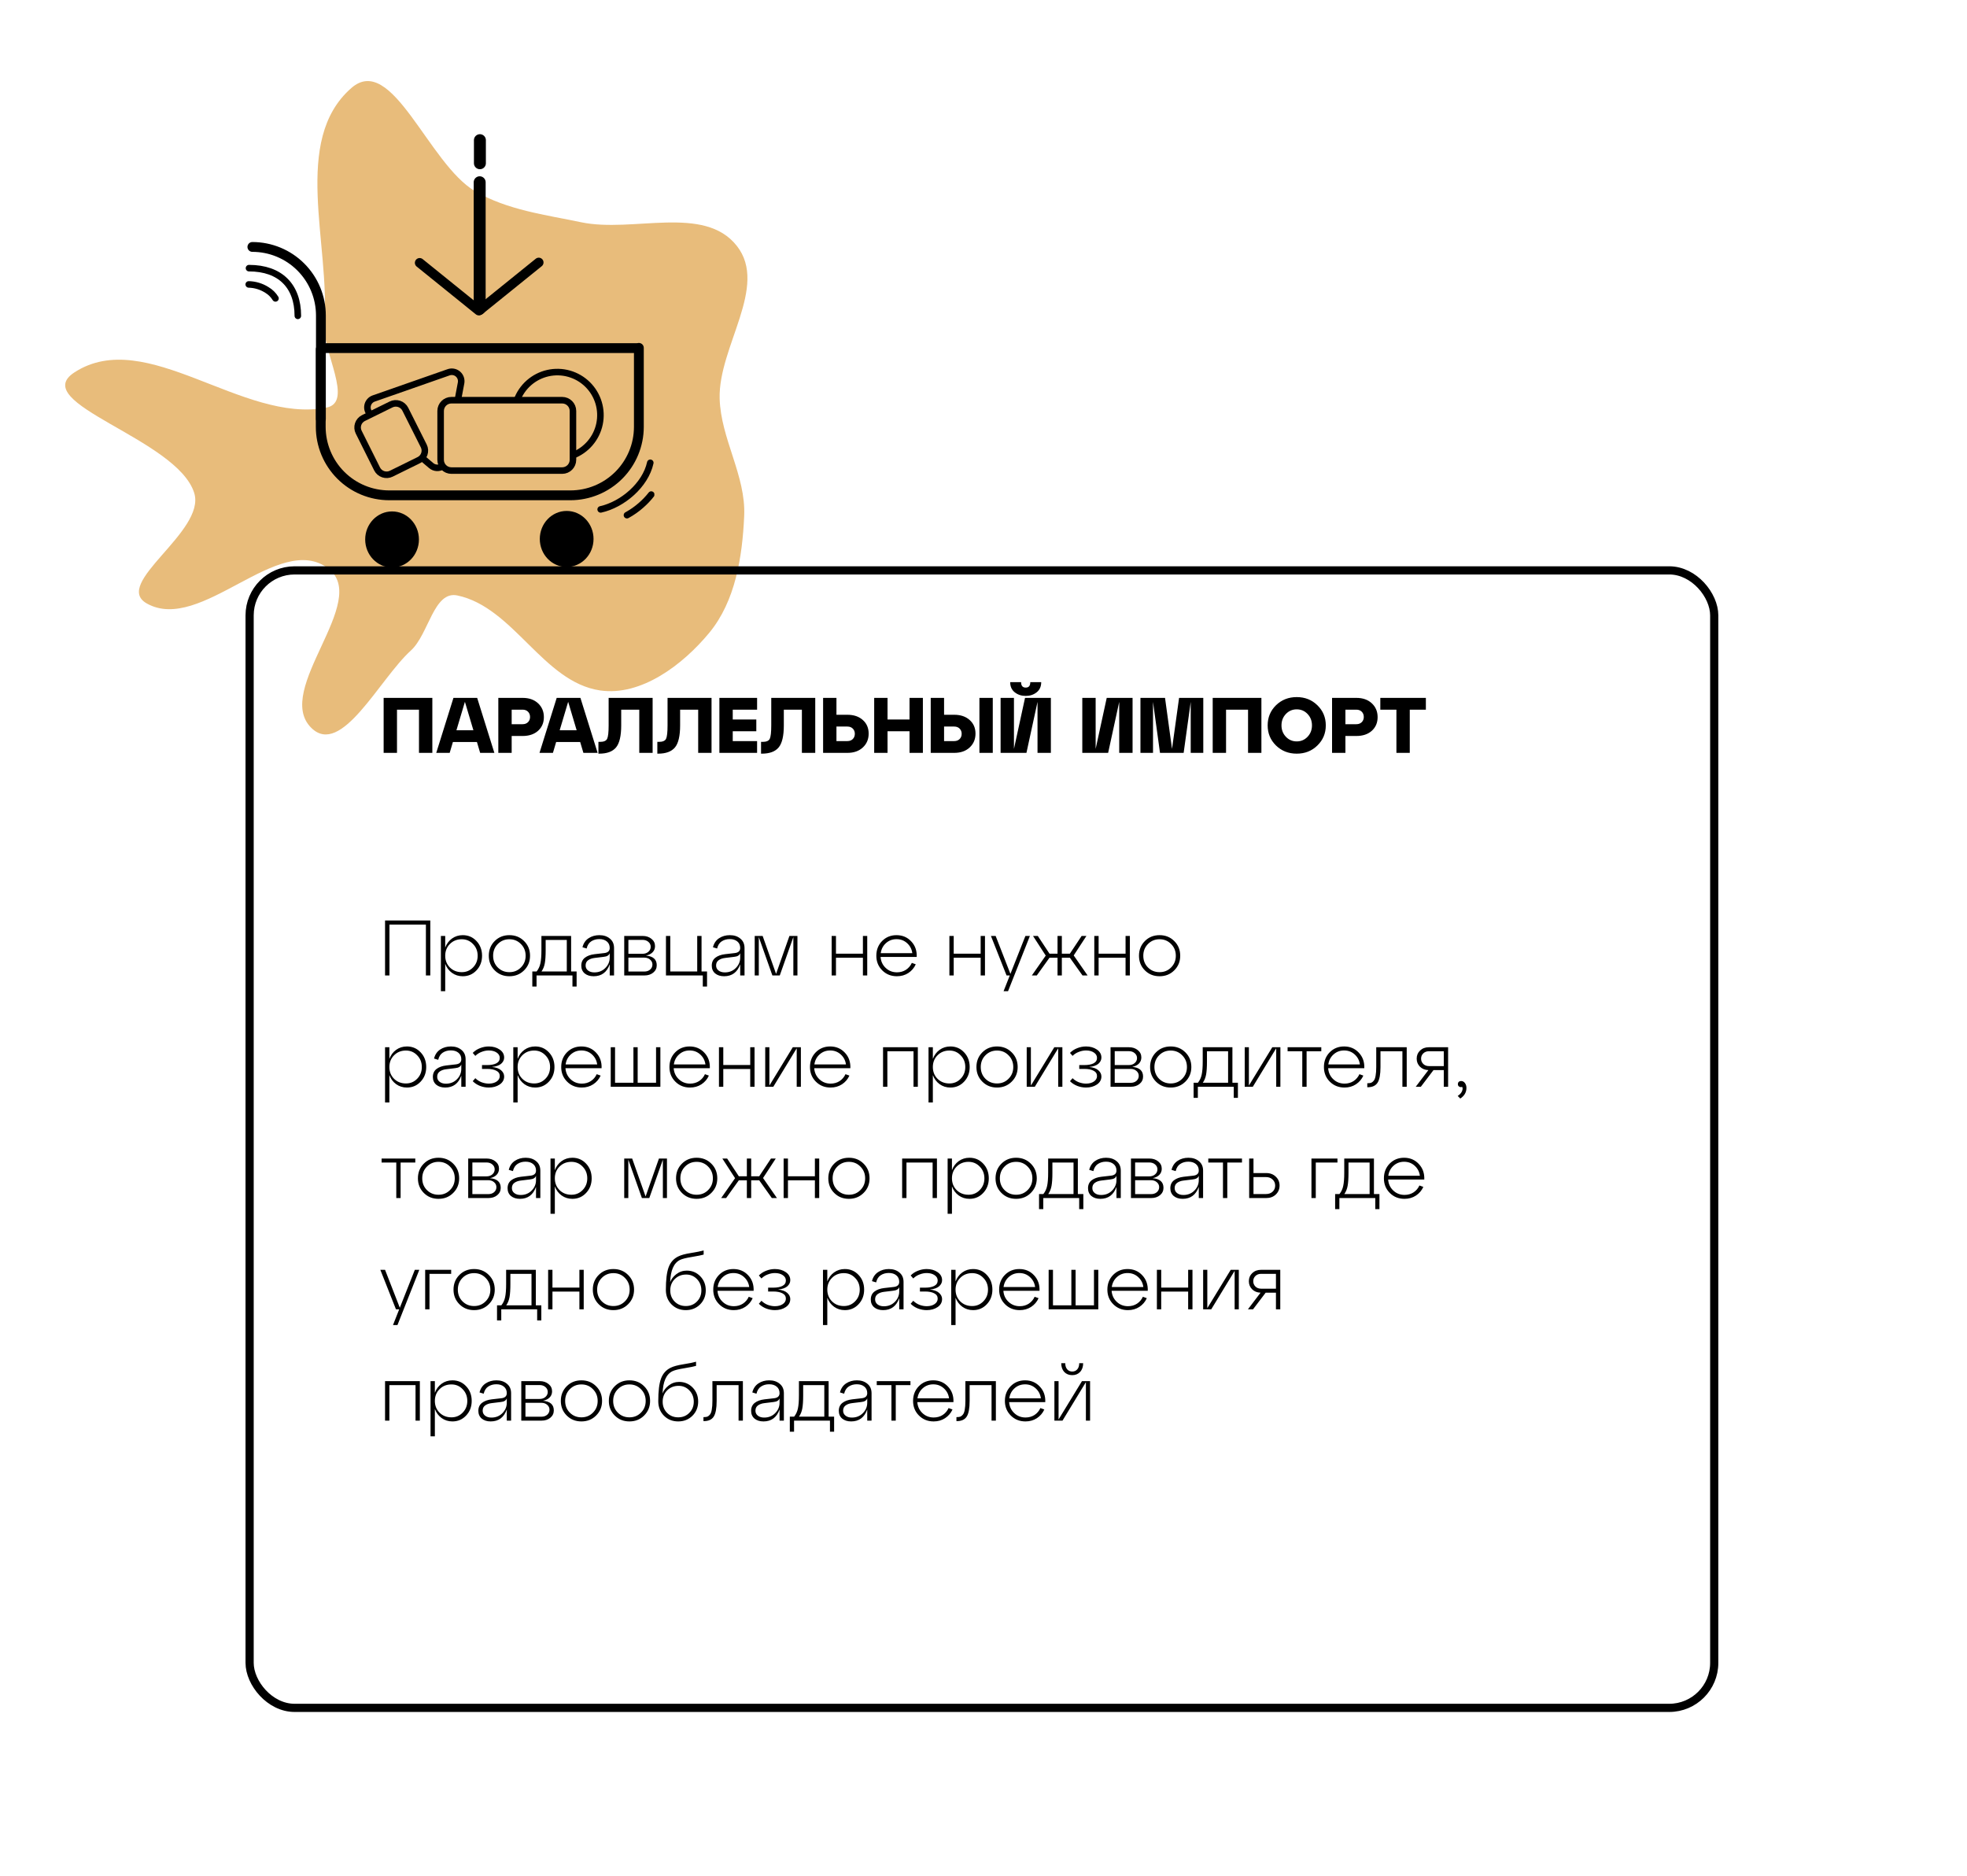 <?xml version="1.0" encoding="UTF-8"?> <svg xmlns="http://www.w3.org/2000/svg" width="601" height="573" viewBox="0 0 601 573" fill="none"> <path fill-rule="evenodd" clip-rule="evenodd" d="M219.883 121.735C220.217 134.048 227.929 145.292 227.381 157.598C226.824 170.126 224.685 183.67 216.695 193.335C208.612 203.113 195.855 212.781 183.306 210.918C165.901 208.334 156.96 185.539 139.742 181.911C132.494 180.384 131.018 193.772 125.527 198.744C115.93 207.434 104.278 231.465 95.093 222.341C83.415 210.74 113.399 183.58 100.269 173.653C85.135 162.211 61.392 193.672 44.861 184.361C34.101 178.3 63.025 162.388 59.341 150.6C54.135 133.94 8.126 123.195 22.791 113.729C44.738 99.562 74.096 129.523 99.736 124.525C108.209 122.874 98.421 107.463 99.09 98.857C100.98 74.581 89.023 42.951 107.334 26.902C119.795 15.982 130.893 50.091 145.203 58.443C154.999 64.16 166.483 65.585 177.587 67.903C193.416 71.207 215.15 62.413 225.141 75.129C234.883 87.528 219.455 105.972 219.883 121.735Z" fill="#E8BC7B"></path> <rect x="76.268" y="174.251" width="447.5" height="347.5" rx="13.75" stroke="black" stroke-width="2.5"></rect> <path d="M121.298 230.001H117.218V213.201H132.098V230.001H128.018V216.801H121.298V230.001ZM151.051 230.001H146.707L145.723 226.689H138.379L137.395 230.001H133.291L138.547 213.201H145.795L151.051 230.001ZM142.051 214.401L139.459 223.089H144.643L142.051 214.401ZM156.337 230.001H152.257V213.201H159.673C161.641 213.201 163.217 213.753 164.401 214.857C165.585 215.961 166.177 217.369 166.177 219.081C166.177 220.793 165.585 222.185 164.401 223.257C163.217 224.313 161.641 224.841 159.673 224.841H156.337V230.001ZM156.337 216.801V221.241H159.673C160.361 221.241 160.913 221.033 161.329 220.617C161.745 220.201 161.953 219.673 161.953 219.033C161.953 218.377 161.745 217.841 161.329 217.425C160.913 217.009 160.361 216.801 159.673 216.801H156.337ZM182.598 230.001H178.254L177.27 226.689H169.926L168.942 230.001H164.838L170.094 213.201H177.342L182.598 230.001ZM173.598 214.401L171.006 223.089H176.19L173.598 214.401ZM183.084 230.241H182.844V226.641H183.324C184.476 226.641 185.204 226.329 185.508 225.705C185.812 225.065 185.964 223.697 185.964 221.601V213.201H199.404V230.001H195.324V216.801H189.804V221.601C189.804 224.833 189.276 227.081 188.22 228.345C187.164 229.609 185.452 230.241 183.084 230.241ZM201.084 230.241H200.844V226.641H201.324C202.476 226.641 203.204 226.329 203.508 225.705C203.812 225.065 203.964 223.697 203.964 221.601V213.201H217.404V230.001H213.324V216.801H207.804V221.601C207.804 224.833 207.276 227.081 206.22 228.345C205.164 229.609 203.452 230.241 201.084 230.241ZM231.324 230.001H219.804V213.201H231.324V216.801H223.884V219.801H231.084V223.401H223.884V226.401H231.324V230.001ZM232.771 230.241H232.531V226.641H233.011C234.163 226.641 234.891 226.329 235.195 225.705C235.499 225.065 235.651 223.697 235.651 221.601V213.201H249.091V230.001H245.011V216.801H239.491V221.601C239.491 224.833 238.963 227.081 237.907 228.345C236.851 229.609 235.139 230.241 232.771 230.241ZM258.907 230.001H251.491V213.201H255.571V218.361H258.907C260.875 218.361 262.451 218.897 263.635 219.969C264.819 221.025 265.411 222.409 265.411 224.121C265.411 225.833 264.819 227.241 263.635 228.345C262.451 229.449 260.875 230.001 258.907 230.001ZM255.571 221.961V226.401H258.907C259.595 226.401 260.147 226.193 260.563 225.777C260.979 225.361 261.187 224.825 261.187 224.169C261.187 223.529 260.979 223.001 260.563 222.585C260.147 222.169 259.595 221.961 258.907 221.961H255.571ZM271.18 230.001H267.1V213.201H271.18V219.801H277.9V213.201H281.98V230.001H277.9V223.401H271.18V230.001ZM291.55 230.001H284.374V213.201H288.454V218.361H291.55C293.518 218.361 295.094 218.897 296.278 219.969C297.462 221.025 298.054 222.409 298.054 224.121C298.054 225.833 297.462 227.241 296.278 228.345C295.094 229.449 293.518 230.001 291.55 230.001ZM303.334 230.001H299.254V213.201H303.334V230.001ZM288.454 221.961V226.401H291.55C292.238 226.401 292.79 226.193 293.206 225.777C293.622 225.361 293.83 224.825 293.83 224.169C293.83 223.529 293.622 223.001 293.206 222.585C292.79 222.169 292.238 221.961 291.55 221.961H288.454ZM313.405 212.601C312.093 212.601 310.973 212.233 310.045 211.497C309.117 210.761 308.653 209.729 308.653 208.401H311.989C311.989 209.505 312.461 210.057 313.405 210.057C314.333 210.057 314.797 209.505 314.797 208.401H318.133C318.133 209.729 317.669 210.761 316.741 211.497C315.813 212.233 314.701 212.601 313.405 212.601ZM321.085 213.201V230.001H317.005V214.425L313.621 230.001H305.725V213.201H309.805V228.777L313.189 213.201H321.085ZM346.046 213.201V230.001H341.966V214.425L338.582 230.001H330.686V213.201H334.766V228.777L338.15 213.201H346.046ZM367.652 213.201V230.001H363.812V214.425L361.652 230.001H354.428L352.292 214.425V230.001H348.452V213.201H355.964L358.1 228.777L360.26 213.201H367.652ZM374.61 230.001H370.53V213.201H385.41V230.001H381.33V216.801H374.61V230.001ZM389.868 227.745C388.172 226.081 387.324 224.033 387.324 221.601C387.324 219.169 388.172 217.121 389.868 215.457C391.58 213.793 393.692 212.961 396.204 212.961C398.716 212.961 400.82 213.793 402.516 215.457C404.228 217.121 405.084 219.169 405.084 221.601C405.084 224.033 404.228 226.081 402.516 227.745C400.82 229.409 398.716 230.241 396.204 230.241C393.692 230.241 391.58 229.409 389.868 227.745ZM392.892 218.121C391.996 219.065 391.548 220.225 391.548 221.601C391.548 222.977 391.996 224.137 392.892 225.081C393.788 226.025 394.892 226.497 396.204 226.497C397.516 226.497 398.62 226.025 399.516 225.081C400.412 224.137 400.86 222.977 400.86 221.601C400.86 220.225 400.412 219.065 399.516 218.121C398.62 217.177 397.516 216.705 396.204 216.705C394.892 216.705 393.788 217.177 392.892 218.121ZM411.079 230.001H406.999V213.201H414.415C416.383 213.201 417.959 213.753 419.143 214.857C420.327 215.961 420.919 217.369 420.919 219.081C420.919 220.793 420.327 222.185 419.143 223.257C417.959 224.313 416.383 224.841 414.415 224.841H411.079V230.001ZM411.079 216.801V221.241H414.415C415.103 221.241 415.655 221.033 416.071 220.617C416.487 220.201 416.695 219.673 416.695 219.033C416.695 218.377 416.487 217.841 416.071 217.425C415.655 217.009 415.103 216.801 414.415 216.801H411.079ZM430.742 230.001H426.662V216.801H421.742V213.201H435.662V216.801H430.742V230.001ZM118.994 298.001H117.65V281.201H131.474V298.001H130.13V282.449H118.994V298.001ZM141.384 285.689C143.064 285.689 144.464 286.289 145.584 287.489C146.72 288.689 147.288 290.185 147.288 291.977C147.288 293.753 146.72 295.241 145.584 296.441C144.464 297.641 143.064 298.241 141.384 298.241C140.152 298.241 139.056 297.897 138.096 297.209C137.152 296.521 136.464 295.601 136.032 294.449V302.801H134.712V285.929H136.032V289.481C136.464 288.329 137.152 287.409 138.096 286.721C139.056 286.033 140.152 285.689 141.384 285.689ZM141.096 296.993C142.456 296.993 143.6 296.513 144.528 295.553C145.472 294.593 145.944 293.401 145.944 291.977C145.944 290.553 145.472 289.361 144.528 288.401C143.6 287.425 142.456 286.937 141.096 286.937C139.64 286.937 138.432 287.417 137.472 288.377C136.512 289.337 136.032 290.537 136.032 291.977C136.032 293.417 136.512 294.617 137.472 295.577C138.432 296.521 139.64 296.993 141.096 296.993ZM149.349 291.977C149.349 290.185 149.949 288.689 151.149 287.489C152.349 286.289 153.845 285.689 155.637 285.689C157.429 285.689 158.925 286.289 160.125 287.489C161.341 288.689 161.949 290.185 161.949 291.977C161.949 293.753 161.341 295.241 160.125 296.441C158.925 297.641 157.429 298.241 155.637 298.241C153.845 298.241 152.349 297.641 151.149 296.441C149.949 295.241 149.349 293.753 149.349 291.977ZM152.085 288.401C151.141 289.361 150.669 290.553 150.669 291.977C150.669 293.401 151.141 294.593 152.085 295.553C153.045 296.513 154.229 296.993 155.637 296.993C157.045 296.993 158.221 296.513 159.165 295.553C160.125 294.593 160.605 293.401 160.605 291.977C160.605 290.553 160.125 289.361 159.165 288.401C158.221 287.425 157.045 286.937 155.637 286.937C154.229 286.937 153.045 287.425 152.085 288.401ZM174.499 285.929V296.777H176.179V301.385H174.907V298.001H163.939V301.385H162.643V296.777H163.963C164.539 296.057 164.923 295.225 165.115 294.281C165.323 293.337 165.427 292.001 165.427 290.273V285.929H174.499ZM165.451 296.777H173.179V287.153H166.723V290.273C166.723 291.985 166.635 293.321 166.459 294.281C166.283 295.241 165.947 296.073 165.451 296.777ZM183.129 285.689C184.441 285.689 185.513 286.041 186.345 286.745C187.193 287.433 187.617 288.393 187.617 289.625V298.001H186.297V294.593C185.433 297.025 183.793 298.241 181.377 298.241C180.257 298.241 179.345 297.953 178.641 297.377C177.953 296.785 177.609 295.993 177.609 295.001C177.609 293.961 177.977 293.153 178.713 292.577C179.465 292.001 180.457 291.641 181.689 291.497L184.641 291.161C185.745 291.033 186.297 290.513 186.297 289.601C186.297 288.753 186.001 288.089 185.409 287.609C184.833 287.129 184.065 286.889 183.105 286.889C182.161 286.889 181.337 287.121 180.633 287.585C179.945 288.033 179.481 288.761 179.241 289.769L177.969 289.385C178.273 288.169 178.897 287.249 179.841 286.625C180.785 286.001 181.881 285.689 183.129 285.689ZM181.593 297.065C182.953 297.065 184.073 296.617 184.953 295.721C185.849 294.825 186.297 293.761 186.297 292.529V291.185C186.089 291.841 185.473 292.217 184.449 292.313L181.689 292.649C180.857 292.745 180.185 292.985 179.673 293.369C179.177 293.737 178.929 294.265 178.929 294.953C178.929 295.593 179.177 296.105 179.673 296.489C180.169 296.873 180.809 297.065 181.593 297.065ZM197.352 291.929C199.56 292.121 200.664 293.105 200.664 294.881C200.664 295.793 200.304 296.545 199.584 297.137C198.88 297.713 197.984 298.001 196.896 298.001H190.728V285.929H196.344C197.432 285.929 198.336 286.225 199.056 286.817C199.776 287.393 200.136 288.137 200.136 289.049C200.136 289.785 199.888 290.409 199.392 290.921C198.912 291.417 198.232 291.753 197.352 291.929ZM196.32 287.129H192V291.377H196.32C197.04 291.377 197.632 291.177 198.096 290.777C198.576 290.361 198.816 289.849 198.816 289.241C198.816 288.633 198.576 288.129 198.096 287.729C197.632 287.329 197.04 287.129 196.32 287.129ZM192 296.801H196.872C197.592 296.801 198.184 296.601 198.648 296.201C199.112 295.785 199.344 295.273 199.344 294.665C199.344 294.073 199.112 293.577 198.648 293.177C198.184 292.761 197.592 292.553 196.872 292.553H192V296.801ZM214.734 298.001H203.478V285.929H204.798V296.777H213.03V285.929H214.35V296.777H216.03V301.385H214.734V298.001ZM222.996 285.689C224.308 285.689 225.38 286.041 226.212 286.745C227.06 287.433 227.484 288.393 227.484 289.625V298.001H226.164V294.593C225.3 297.025 223.66 298.241 221.244 298.241C220.124 298.241 219.212 297.953 218.508 297.377C217.82 296.785 217.476 295.993 217.476 295.001C217.476 293.961 217.844 293.153 218.58 292.577C219.332 292.001 220.324 291.641 221.556 291.497L224.508 291.161C225.612 291.033 226.164 290.513 226.164 289.601C226.164 288.753 225.868 288.089 225.276 287.609C224.7 287.129 223.932 286.889 222.972 286.889C222.028 286.889 221.204 287.121 220.5 287.585C219.812 288.033 219.348 288.761 219.108 289.769L217.836 289.385C218.14 288.169 218.764 287.249 219.708 286.625C220.652 286.001 221.748 285.689 222.996 285.689ZM221.46 297.065C222.82 297.065 223.94 296.617 224.82 295.721C225.716 294.825 226.164 293.761 226.164 292.529V291.185C225.956 291.841 225.34 292.217 224.316 292.313L221.556 292.649C220.724 292.745 220.052 292.985 219.54 293.369C219.044 293.737 218.796 294.265 218.796 294.953C218.796 295.593 219.044 296.105 219.54 296.489C220.036 296.873 220.676 297.065 221.46 297.065ZM243.651 285.929V298.001H242.403V286.265L238.251 298.001H235.995L231.843 286.265V298.001H230.595V285.929H233.019L237.123 297.521L241.203 285.929H243.651ZM255.423 298.001H254.103V285.929H255.423V291.353H263.655V285.929H264.975V298.001H263.655V292.577H255.423V298.001ZM273.924 285.689C275.732 285.689 277.228 286.321 278.412 287.585C279.612 288.849 280.172 290.433 280.092 292.337H269.052C269.148 293.681 269.668 294.801 270.612 295.697C271.556 296.593 272.708 297.041 274.068 297.041C275.092 297.041 276.004 296.785 276.804 296.273C277.604 295.745 278.204 295.041 278.604 294.161L279.804 294.593C279.308 295.697 278.548 296.585 277.524 297.257C276.516 297.913 275.356 298.241 274.044 298.241C272.252 298.241 270.756 297.641 269.556 296.441C268.356 295.241 267.756 293.753 267.756 291.977C267.756 290.185 268.34 288.689 269.508 287.489C270.692 286.289 272.164 285.689 273.924 285.689ZM273.924 286.913C272.676 286.913 271.604 287.313 270.708 288.113C269.812 288.913 269.276 289.937 269.1 291.185H278.748C278.588 289.969 278.06 288.953 277.164 288.137C276.268 287.321 275.188 286.913 273.924 286.913ZM291.399 298.001H290.079V285.929H291.399V291.353H299.631V285.929H300.951V298.001H299.631V292.577H291.399V298.001ZM308.724 297.521L313.308 285.929H314.676L308.004 302.801H306.636L308.532 298.001H307.548L302.772 285.929H304.212L308.724 297.521ZM331.95 285.929L328.062 291.881L332.31 298.001H330.75L326.886 292.577H324.438V298.001H323.118V292.577H320.67L316.782 298.001H315.27L319.518 291.929L315.63 285.929H317.094L320.67 291.353H323.118V285.929H324.438V291.353H326.886L330.486 285.929H331.95ZM335.673 298.001H334.353V285.929H335.673V291.353H343.905V285.929H345.225V298.001H343.905V292.577H335.673V298.001ZM348.006 291.977C348.006 290.185 348.606 288.689 349.806 287.489C351.006 286.289 352.502 285.689 354.294 285.689C356.086 285.689 357.582 286.289 358.782 287.489C359.998 288.689 360.606 290.185 360.606 291.977C360.606 293.753 359.998 295.241 358.782 296.441C357.582 297.641 356.086 298.241 354.294 298.241C352.502 298.241 351.006 297.641 349.806 296.441C348.606 295.241 348.006 293.753 348.006 291.977ZM350.742 288.401C349.798 289.361 349.326 290.553 349.326 291.977C349.326 293.401 349.798 294.593 350.742 295.553C351.702 296.513 352.886 296.993 354.294 296.993C355.702 296.993 356.878 296.513 357.822 295.553C358.782 294.593 359.262 293.401 359.262 291.977C359.262 290.553 358.782 289.361 357.822 288.401C356.878 287.425 355.702 286.937 354.294 286.937C352.886 286.937 351.702 287.425 350.742 288.401ZM124.322 319.689C126.002 319.689 127.402 320.289 128.522 321.489C129.658 322.689 130.226 324.185 130.226 325.977C130.226 327.753 129.658 329.241 128.522 330.441C127.402 331.641 126.002 332.241 124.322 332.241C123.09 332.241 121.994 331.897 121.034 331.209C120.09 330.521 119.402 329.601 118.97 328.449V336.801H117.65V319.929H118.97V323.481C119.402 322.329 120.09 321.409 121.034 320.721C121.994 320.033 123.09 319.689 124.322 319.689ZM124.034 330.993C125.394 330.993 126.538 330.513 127.466 329.553C128.41 328.593 128.882 327.401 128.882 325.977C128.882 324.553 128.41 323.361 127.466 322.401C126.538 321.425 125.394 320.937 124.034 320.937C122.578 320.937 121.37 321.417 120.41 322.377C119.45 323.337 118.97 324.537 118.97 325.977C118.97 327.417 119.45 328.617 120.41 329.577C121.37 330.521 122.578 330.993 124.034 330.993ZM137.778 319.689C139.09 319.689 140.162 320.041 140.994 320.745C141.842 321.433 142.266 322.393 142.266 323.625V332.001H140.946V328.593C140.082 331.025 138.442 332.241 136.026 332.241C134.906 332.241 133.994 331.953 133.29 331.377C132.602 330.785 132.258 329.993 132.258 329.001C132.258 327.961 132.626 327.153 133.362 326.577C134.114 326.001 135.106 325.641 136.338 325.497L139.29 325.161C140.394 325.033 140.946 324.513 140.946 323.601C140.946 322.753 140.65 322.089 140.058 321.609C139.482 321.129 138.714 320.889 137.754 320.889C136.81 320.889 135.986 321.121 135.282 321.585C134.594 322.033 134.13 322.761 133.89 323.769L132.618 323.385C132.922 322.169 133.546 321.249 134.49 320.625C135.434 320.001 136.53 319.689 137.778 319.689ZM136.242 331.065C137.602 331.065 138.722 330.617 139.602 329.721C140.498 328.825 140.946 327.761 140.946 326.529V325.185C140.738 325.841 140.122 326.217 139.098 326.313L136.338 326.649C135.506 326.745 134.834 326.985 134.322 327.369C133.826 327.737 133.578 328.265 133.578 328.953C133.578 329.593 133.826 330.105 134.322 330.489C134.818 330.873 135.458 331.065 136.242 331.065ZM150.296 325.953C151.576 326.081 152.52 326.425 153.128 326.985C153.736 327.529 154.04 328.153 154.04 328.857C154.04 329.881 153.576 330.705 152.648 331.329C151.736 331.937 150.632 332.241 149.336 332.241C148.424 332.241 147.528 332.073 146.648 331.737C145.768 331.385 145.032 330.905 144.44 330.297L145.232 329.385C145.776 329.929 146.416 330.345 147.152 330.633C147.904 330.905 148.632 331.041 149.336 331.041C150.328 331.041 151.136 330.825 151.76 330.393C152.384 329.961 152.696 329.409 152.696 328.737C152.696 328.001 152.344 327.457 151.64 327.105C150.952 326.737 150.016 326.553 148.832 326.553H147.272V325.377H148.832C150.016 325.377 150.952 325.201 151.64 324.849C152.344 324.481 152.696 323.929 152.696 323.193C152.696 322.521 152.384 321.977 151.76 321.561C151.136 321.129 150.328 320.913 149.336 320.913C148.616 320.913 147.888 321.057 147.152 321.345C146.416 321.617 145.776 322.025 145.232 322.569L144.44 321.657C145.048 321.033 145.784 320.553 146.648 320.217C147.528 319.865 148.424 319.689 149.336 319.689C150.632 319.689 151.736 320.001 152.648 320.625C153.576 321.249 154.04 322.073 154.04 323.097C154.04 323.801 153.736 324.425 153.128 324.969C152.52 325.497 151.576 325.825 150.296 325.953ZM163.509 319.689C165.189 319.689 166.589 320.289 167.709 321.489C168.845 322.689 169.413 324.185 169.413 325.977C169.413 327.753 168.845 329.241 167.709 330.441C166.589 331.641 165.189 332.241 163.509 332.241C162.277 332.241 161.181 331.897 160.221 331.209C159.277 330.521 158.589 329.601 158.157 328.449V336.801H156.837V319.929H158.157V323.481C158.589 322.329 159.277 321.409 160.221 320.721C161.181 320.033 162.277 319.689 163.509 319.689ZM163.221 330.993C164.581 330.993 165.725 330.513 166.653 329.553C167.597 328.593 168.069 327.401 168.069 325.977C168.069 324.553 167.597 323.361 166.653 322.401C165.725 321.425 164.581 320.937 163.221 320.937C161.765 320.937 160.557 321.417 159.597 322.377C158.637 323.337 158.157 324.537 158.157 325.977C158.157 327.417 158.637 328.617 159.597 329.577C160.557 330.521 161.765 330.993 163.221 330.993ZM177.642 319.689C179.45 319.689 180.946 320.321 182.13 321.585C183.33 322.849 183.89 324.433 183.81 326.337H172.77C172.866 327.681 173.386 328.801 174.33 329.697C175.274 330.593 176.426 331.041 177.786 331.041C178.81 331.041 179.722 330.785 180.522 330.273C181.322 329.745 181.922 329.041 182.322 328.161L183.522 328.593C183.026 329.697 182.266 330.585 181.242 331.257C180.234 331.913 179.074 332.241 177.762 332.241C175.97 332.241 174.474 331.641 173.274 330.441C172.074 329.241 171.474 327.753 171.474 325.977C171.474 324.185 172.058 322.689 173.226 321.489C174.41 320.289 175.882 319.689 177.642 319.689ZM177.642 320.913C176.394 320.913 175.322 321.313 174.426 322.113C173.53 322.913 172.994 323.937 172.818 325.185H182.466C182.306 323.969 181.778 322.953 180.882 322.137C179.986 321.321 178.906 320.913 177.642 320.913ZM201.771 332.001H186.603V319.929H187.923V330.777H193.539V319.929H194.835V330.777H200.451V319.929H201.771V332.001ZM210.713 319.689C212.521 319.689 214.017 320.321 215.201 321.585C216.401 322.849 216.961 324.433 216.881 326.337H205.841C205.937 327.681 206.457 328.801 207.401 329.697C208.345 330.593 209.497 331.041 210.857 331.041C211.881 331.041 212.793 330.785 213.593 330.273C214.393 329.745 214.993 329.041 215.393 328.161L216.593 328.593C216.097 329.697 215.337 330.585 214.313 331.257C213.305 331.913 212.145 332.241 210.833 332.241C209.041 332.241 207.545 331.641 206.345 330.441C205.145 329.241 204.545 327.753 204.545 325.977C204.545 324.185 205.129 322.689 206.297 321.489C207.481 320.289 208.953 319.689 210.713 319.689ZM210.713 320.913C209.465 320.913 208.393 321.313 207.497 322.113C206.601 322.913 206.065 323.937 205.889 325.185H215.537C215.377 323.969 214.849 322.953 213.953 322.137C213.057 321.321 211.977 320.913 210.713 320.913ZM220.993 332.001H219.673V319.929H220.993V325.353H229.225V319.929H230.545V332.001H229.225V326.577H220.993V332.001ZM235.078 331.641L242.23 319.929H244.702V332.001H243.43V320.241L236.278 332.001H233.806V319.929H235.078V331.641ZM253.65 319.689C255.458 319.689 256.954 320.321 258.138 321.585C259.338 322.849 259.898 324.433 259.818 326.337H248.778C248.874 327.681 249.394 328.801 250.338 329.697C251.282 330.593 252.434 331.041 253.794 331.041C254.818 331.041 255.73 330.785 256.53 330.273C257.33 329.745 257.93 329.041 258.33 328.161L259.53 328.593C259.034 329.697 258.274 330.585 257.25 331.257C256.242 331.913 255.082 332.241 253.77 332.241C251.978 332.241 250.482 331.641 249.282 330.441C248.082 329.241 247.482 327.753 247.482 325.977C247.482 324.185 248.066 322.689 249.234 321.489C250.418 320.289 251.89 319.689 253.65 319.689ZM253.65 320.913C252.402 320.913 251.33 321.313 250.434 322.113C249.538 322.913 249.002 323.937 248.826 325.185H258.474C258.314 323.969 257.786 322.953 256.89 322.137C255.994 321.321 254.914 320.913 253.65 320.913ZM271.126 332.001H269.806V319.929H280.438V332.001H279.118V321.153H271.126V332.001ZM290.376 319.689C292.056 319.689 293.456 320.289 294.576 321.489C295.712 322.689 296.28 324.185 296.28 325.977C296.28 327.753 295.712 329.241 294.576 330.441C293.456 331.641 292.056 332.241 290.376 332.241C289.144 332.241 288.048 331.897 287.088 331.209C286.144 330.521 285.456 329.601 285.024 328.449V336.801H283.704V319.929H285.024V323.481C285.456 322.329 286.144 321.409 287.088 320.721C288.048 320.033 289.144 319.689 290.376 319.689ZM290.088 330.993C291.448 330.993 292.592 330.513 293.52 329.553C294.464 328.593 294.936 327.401 294.936 325.977C294.936 324.553 294.464 323.361 293.52 322.401C292.592 321.425 291.448 320.937 290.088 320.937C288.632 320.937 287.424 321.417 286.464 322.377C285.504 323.337 285.024 324.537 285.024 325.977C285.024 327.417 285.504 328.617 286.464 329.577C287.424 330.521 288.632 330.993 290.088 330.993ZM298.341 325.977C298.341 324.185 298.941 322.689 300.141 321.489C301.341 320.289 302.837 319.689 304.629 319.689C306.421 319.689 307.917 320.289 309.117 321.489C310.333 322.689 310.941 324.185 310.941 325.977C310.941 327.753 310.333 329.241 309.117 330.441C307.917 331.641 306.421 332.241 304.629 332.241C302.837 332.241 301.341 331.641 300.141 330.441C298.941 329.241 298.341 327.753 298.341 325.977ZM301.077 322.401C300.133 323.361 299.661 324.553 299.661 325.977C299.661 327.401 300.133 328.593 301.077 329.553C302.037 330.513 303.221 330.993 304.629 330.993C306.037 330.993 307.213 330.513 308.157 329.553C309.117 328.593 309.597 327.401 309.597 325.977C309.597 324.553 309.117 323.361 308.157 322.401C307.213 321.425 306.037 320.937 304.629 320.937C303.221 320.937 302.037 321.425 301.077 322.401ZM314.976 331.641L322.128 319.929H324.6V332.001H323.328V320.241L316.176 332.001H313.704V319.929H314.976V331.641ZM332.781 325.953C334.061 326.081 335.005 326.425 335.613 326.985C336.221 327.529 336.525 328.153 336.525 328.857C336.525 329.881 336.061 330.705 335.133 331.329C334.221 331.937 333.117 332.241 331.821 332.241C330.909 332.241 330.013 332.073 329.133 331.737C328.253 331.385 327.517 330.905 326.925 330.297L327.717 329.385C328.261 329.929 328.901 330.345 329.637 330.633C330.389 330.905 331.117 331.041 331.821 331.041C332.813 331.041 333.621 330.825 334.245 330.393C334.869 329.961 335.181 329.409 335.181 328.737C335.181 328.001 334.829 327.457 334.125 327.105C333.437 326.737 332.501 326.553 331.317 326.553H329.757V325.377H331.317C332.501 325.377 333.437 325.201 334.125 324.849C334.829 324.481 335.181 323.929 335.181 323.193C335.181 322.521 334.869 321.977 334.245 321.561C333.621 321.129 332.813 320.913 331.821 320.913C331.101 320.913 330.373 321.057 329.637 321.345C328.901 321.617 328.261 322.025 327.717 322.569L326.925 321.657C327.533 321.033 328.269 320.553 329.133 320.217C330.013 319.865 330.909 319.689 331.821 319.689C333.117 319.689 334.221 320.001 335.133 320.625C336.061 321.249 336.525 322.073 336.525 323.097C336.525 323.801 336.221 324.425 335.613 324.969C335.005 325.497 334.061 325.825 332.781 325.953ZM345.945 325.929C348.153 326.121 349.257 327.105 349.257 328.881C349.257 329.793 348.897 330.545 348.177 331.137C347.473 331.713 346.577 332.001 345.489 332.001H339.321V319.929H344.937C346.025 319.929 346.929 320.225 347.649 320.817C348.369 321.393 348.729 322.137 348.729 323.049C348.729 323.785 348.481 324.409 347.985 324.921C347.505 325.417 346.825 325.753 345.945 325.929ZM344.913 321.129H340.593V325.377H344.913C345.633 325.377 346.225 325.177 346.689 324.777C347.169 324.361 347.409 323.849 347.409 323.241C347.409 322.633 347.169 322.129 346.689 321.729C346.225 321.329 345.633 321.129 344.913 321.129ZM340.593 330.801H345.465C346.185 330.801 346.777 330.601 347.241 330.201C347.705 329.785 347.937 329.273 347.937 328.665C347.937 328.073 347.705 327.577 347.241 327.177C346.777 326.761 346.185 326.553 345.465 326.553H340.593V330.801ZM351.404 325.977C351.404 324.185 352.004 322.689 353.204 321.489C354.404 320.289 355.9 319.689 357.692 319.689C359.484 319.689 360.98 320.289 362.18 321.489C363.396 322.689 364.004 324.185 364.004 325.977C364.004 327.753 363.396 329.241 362.18 330.441C360.98 331.641 359.484 332.241 357.692 332.241C355.9 332.241 354.404 331.641 353.204 330.441C352.004 329.241 351.404 327.753 351.404 325.977ZM354.14 322.401C353.196 323.361 352.724 324.553 352.724 325.977C352.724 327.401 353.196 328.593 354.14 329.553C355.1 330.513 356.284 330.993 357.692 330.993C359.1 330.993 360.276 330.513 361.22 329.553C362.18 328.593 362.66 327.401 362.66 325.977C362.66 324.553 362.18 323.361 361.22 322.401C360.276 321.425 359.1 320.937 357.692 320.937C356.284 320.937 355.1 321.425 354.14 322.401ZM376.553 319.929V330.777H378.233V335.385H376.961V332.001H365.993V335.385H364.697V330.777H366.017C366.593 330.057 366.977 329.225 367.169 328.281C367.377 327.337 367.481 326.001 367.481 324.273V319.929H376.553ZM367.505 330.777H375.233V321.153H368.777V324.273C368.777 325.985 368.689 327.321 368.513 328.281C368.337 329.241 368.001 330.073 367.505 330.777ZM381.586 331.641L388.738 319.929H391.21V332.001H389.938V320.241L382.786 332.001H380.314V319.929H381.586V331.641ZM399.222 332.001H397.902V321.153H393.414V319.929H403.71V321.153H399.222V332.001ZM410.681 319.689C412.489 319.689 413.985 320.321 415.169 321.585C416.369 322.849 416.929 324.433 416.849 326.337H405.809C405.905 327.681 406.425 328.801 407.369 329.697C408.313 330.593 409.465 331.041 410.825 331.041C411.849 331.041 412.761 330.785 413.561 330.273C414.361 329.745 414.961 329.041 415.361 328.161L416.561 328.593C416.065 329.697 415.305 330.585 414.281 331.257C413.273 331.913 412.113 332.241 410.801 332.241C409.009 332.241 407.513 331.641 406.313 330.441C405.113 329.241 404.513 327.753 404.513 325.977C404.513 324.185 405.097 322.689 406.265 321.489C407.449 320.289 408.921 319.689 410.681 319.689ZM410.681 320.913C409.433 320.913 408.361 321.313 407.465 322.113C406.569 322.913 406.033 323.937 405.857 325.185H415.505C415.345 323.969 414.817 322.953 413.921 322.137C413.025 321.321 411.945 320.913 410.681 320.913ZM417.907 332.145H417.763V330.921H417.931C418.347 330.921 418.691 330.873 418.963 330.777C419.235 330.665 419.499 330.449 419.755 330.129C420.011 329.809 420.195 329.305 420.307 328.617C420.435 327.929 420.499 327.049 420.499 325.977V319.929H429.811V332.001H428.491V321.153H421.795V325.977C421.795 328.233 421.499 329.825 420.907 330.753C420.315 331.681 419.315 332.145 417.907 332.145ZM436.576 319.929H442.456V332.001H441.136V326.913H437.992L434.128 332.001H432.568L436.432 326.913C435.392 326.881 434.536 326.537 433.864 325.881C433.192 325.209 432.856 324.385 432.856 323.409C432.856 322.417 433.2 321.593 433.888 320.937C434.592 320.265 435.488 319.929 436.576 319.929ZM436.6 325.689H441.136V321.153H436.6C435.896 321.153 435.32 321.369 434.872 321.801C434.424 322.233 434.2 322.769 434.2 323.409C434.2 324.049 434.424 324.593 434.872 325.041C435.32 325.473 435.896 325.689 436.6 325.689ZM446.424 330.249C446.904 330.249 447.296 330.457 447.6 330.873C447.904 331.273 448.056 331.769 448.056 332.361C448.056 333.689 447.432 334.769 446.184 335.601L445.392 334.809C446.048 334.377 446.488 333.889 446.712 333.345C446.936 332.801 446.944 332.361 446.736 332.025C446.448 332.153 446.16 332.137 445.872 331.977C445.584 331.817 445.44 331.553 445.44 331.185C445.44 330.913 445.528 330.689 445.704 330.513C445.896 330.337 446.136 330.249 446.424 330.249ZM122.402 366.001H121.082V355.153H116.594V353.929H126.89V355.153H122.402V366.001ZM127.693 359.977C127.693 358.185 128.293 356.689 129.493 355.489C130.693 354.289 132.189 353.689 133.981 353.689C135.773 353.689 137.269 354.289 138.469 355.489C139.685 356.689 140.293 358.185 140.293 359.977C140.293 361.753 139.685 363.241 138.469 364.441C137.269 365.641 135.773 366.241 133.981 366.241C132.189 366.241 130.693 365.641 129.493 364.441C128.293 363.241 127.693 361.753 127.693 359.977ZM130.429 356.401C129.485 357.361 129.013 358.553 129.013 359.977C129.013 361.401 129.485 362.593 130.429 363.553C131.389 364.513 132.573 364.993 133.981 364.993C135.389 364.993 136.565 364.513 137.509 363.553C138.469 362.593 138.949 361.401 138.949 359.977C138.949 358.553 138.469 357.361 137.509 356.401C136.565 355.425 135.389 354.937 133.981 354.937C132.573 354.937 131.389 355.425 130.429 356.401ZM149.68 359.929C151.888 360.121 152.992 361.105 152.992 362.881C152.992 363.793 152.632 364.545 151.912 365.137C151.208 365.713 150.312 366.001 149.224 366.001H143.056V353.929H148.672C149.76 353.929 150.664 354.225 151.384 354.817C152.104 355.393 152.464 356.137 152.464 357.049C152.464 357.785 152.216 358.409 151.72 358.921C151.24 359.417 150.56 359.753 149.68 359.929ZM148.648 355.129H144.328V359.377H148.648C149.368 359.377 149.96 359.177 150.424 358.777C150.904 358.361 151.144 357.849 151.144 357.241C151.144 356.633 150.904 356.129 150.424 355.729C149.96 355.329 149.368 355.129 148.648 355.129ZM144.328 364.801H149.2C149.92 364.801 150.512 364.601 150.976 364.201C151.44 363.785 151.672 363.273 151.672 362.665C151.672 362.073 151.44 361.577 150.976 361.177C150.512 360.761 149.92 360.553 149.2 360.553H144.328V364.801ZM160.606 353.689C161.918 353.689 162.99 354.041 163.822 354.745C164.67 355.433 165.094 356.393 165.094 357.625V366.001H163.774V362.593C162.91 365.025 161.27 366.241 158.854 366.241C157.734 366.241 156.822 365.953 156.118 365.377C155.43 364.785 155.086 363.993 155.086 363.001C155.086 361.961 155.454 361.153 156.19 360.577C156.942 360.001 157.934 359.641 159.166 359.497L162.118 359.161C163.222 359.033 163.774 358.513 163.774 357.601C163.774 356.753 163.478 356.089 162.886 355.609C162.31 355.129 161.542 354.889 160.582 354.889C159.638 354.889 158.814 355.121 158.11 355.585C157.422 356.033 156.958 356.761 156.718 357.769L155.446 357.385C155.75 356.169 156.374 355.249 157.318 354.625C158.262 354.001 159.358 353.689 160.606 353.689ZM159.07 365.065C160.43 365.065 161.55 364.617 162.43 363.721C163.326 362.825 163.774 361.761 163.774 360.529V359.185C163.566 359.841 162.95 360.217 161.926 360.313L159.166 360.649C158.334 360.745 157.662 360.985 157.15 361.369C156.654 361.737 156.406 362.265 156.406 362.953C156.406 363.593 156.654 364.105 157.15 364.489C157.646 364.873 158.286 365.065 159.07 365.065ZM174.876 353.689C176.556 353.689 177.956 354.289 179.076 355.489C180.212 356.689 180.78 358.185 180.78 359.977C180.78 361.753 180.212 363.241 179.076 364.441C177.956 365.641 176.556 366.241 174.876 366.241C173.644 366.241 172.548 365.897 171.588 365.209C170.644 364.521 169.956 363.601 169.524 362.449V370.801H168.204V353.929H169.524V357.481C169.956 356.329 170.644 355.409 171.588 354.721C172.548 354.033 173.644 353.689 174.876 353.689ZM174.588 364.993C175.948 364.993 177.092 364.513 178.02 363.553C178.964 362.593 179.436 361.401 179.436 359.977C179.436 358.553 178.964 357.361 178.02 356.401C177.092 355.425 175.948 354.937 174.588 354.937C173.132 354.937 171.924 355.417 170.964 356.377C170.004 357.337 169.524 358.537 169.524 359.977C169.524 361.417 170.004 362.617 170.964 363.577C171.924 364.521 173.132 364.993 174.588 364.993ZM203.784 353.929V366.001H202.536V354.265L198.384 366.001H196.128L191.976 354.265V366.001H190.728V353.929H193.152L197.256 365.521L201.336 353.929H203.784ZM206.56 359.977C206.56 358.185 207.16 356.689 208.36 355.489C209.56 354.289 211.056 353.689 212.848 353.689C214.64 353.689 216.136 354.289 217.336 355.489C218.552 356.689 219.16 358.185 219.16 359.977C219.16 361.753 218.552 363.241 217.336 364.441C216.136 365.641 214.64 366.241 212.848 366.241C211.056 366.241 209.56 365.641 208.36 364.441C207.16 363.241 206.56 361.753 206.56 359.977ZM209.296 356.401C208.352 357.361 207.88 358.553 207.88 359.977C207.88 361.401 208.352 362.593 209.296 363.553C210.256 364.513 211.44 364.993 212.848 364.993C214.256 364.993 215.432 364.513 216.376 363.553C217.336 362.593 217.816 361.401 217.816 359.977C217.816 358.553 217.336 357.361 216.376 356.401C215.432 355.425 214.256 354.937 212.848 354.937C211.44 354.937 210.256 355.425 209.296 356.401ZM237.028 353.929L233.14 359.881L237.388 366.001H235.828L231.964 360.577H229.516V366.001H228.196V360.577H225.748L221.86 366.001H220.348L224.596 359.929L220.708 353.929H222.172L225.748 359.353H228.196V353.929H229.516V359.353H231.964L235.564 353.929H237.028ZM240.751 366.001H239.431V353.929H240.751V359.353H248.983V353.929H250.303V366.001H248.983V360.577H240.751V366.001ZM253.084 359.977C253.084 358.185 253.684 356.689 254.884 355.489C256.084 354.289 257.58 353.689 259.372 353.689C261.164 353.689 262.66 354.289 263.86 355.489C265.076 356.689 265.684 358.185 265.684 359.977C265.684 361.753 265.076 363.241 263.86 364.441C262.66 365.641 261.164 366.241 259.372 366.241C257.58 366.241 256.084 365.641 254.884 364.441C253.684 363.241 253.084 361.753 253.084 359.977ZM255.82 356.401C254.876 357.361 254.404 358.553 254.404 359.977C254.404 361.401 254.876 362.593 255.82 363.553C256.78 364.513 257.964 364.993 259.372 364.993C260.78 364.993 261.956 364.513 262.9 363.553C263.86 362.593 264.34 361.401 264.34 359.977C264.34 358.553 263.86 357.361 262.9 356.401C261.956 355.425 260.78 354.937 259.372 354.937C257.964 354.937 256.78 355.425 255.82 356.401ZM276.962 366.001H275.642V353.929H286.274V366.001H284.954V355.153H276.962V366.001ZM296.212 353.689C297.892 353.689 299.292 354.289 300.412 355.489C301.548 356.689 302.116 358.185 302.116 359.977C302.116 361.753 301.548 363.241 300.412 364.441C299.292 365.641 297.892 366.241 296.212 366.241C294.98 366.241 293.884 365.897 292.924 365.209C291.98 364.521 291.292 363.601 290.86 362.449V370.801H289.54V353.929H290.86V357.481C291.292 356.329 291.98 355.409 292.924 354.721C293.884 354.033 294.98 353.689 296.212 353.689ZM295.924 364.993C297.284 364.993 298.428 364.513 299.356 363.553C300.3 362.593 300.772 361.401 300.772 359.977C300.772 358.553 300.3 357.361 299.356 356.401C298.428 355.425 297.284 354.937 295.924 354.937C294.468 354.937 293.26 355.417 292.3 356.377C291.34 357.337 290.86 358.537 290.86 359.977C290.86 361.417 291.34 362.617 292.3 363.577C293.26 364.521 294.468 364.993 295.924 364.993ZM304.177 359.977C304.177 358.185 304.777 356.689 305.977 355.489C307.177 354.289 308.673 353.689 310.465 353.689C312.257 353.689 313.753 354.289 314.953 355.489C316.169 356.689 316.777 358.185 316.777 359.977C316.777 361.753 316.169 363.241 314.953 364.441C313.753 365.641 312.257 366.241 310.465 366.241C308.673 366.241 307.177 365.641 305.977 364.441C304.777 363.241 304.177 361.753 304.177 359.977ZM306.913 356.401C305.969 357.361 305.497 358.553 305.497 359.977C305.497 361.401 305.969 362.593 306.913 363.553C307.873 364.513 309.057 364.993 310.465 364.993C311.873 364.993 313.049 364.513 313.993 363.553C314.953 362.593 315.433 361.401 315.433 359.977C315.433 358.553 314.953 357.361 313.993 356.401C313.049 355.425 311.873 354.937 310.465 354.937C309.057 354.937 307.873 355.425 306.913 356.401ZM329.327 353.929V364.777H331.007V369.385H329.735V366.001H318.767V369.385H317.471V364.777H318.791C319.367 364.057 319.751 363.225 319.943 362.281C320.151 361.337 320.255 360.001 320.255 358.273V353.929H329.327ZM320.279 364.777H328.007V355.153H321.551V358.273C321.551 359.985 321.463 361.321 321.287 362.281C321.111 363.241 320.775 364.073 320.279 364.777ZM337.957 353.689C339.269 353.689 340.341 354.041 341.173 354.745C342.021 355.433 342.445 356.393 342.445 357.625V366.001H341.125V362.593C340.261 365.025 338.621 366.241 336.205 366.241C335.085 366.241 334.173 365.953 333.469 365.377C332.781 364.785 332.437 363.993 332.437 363.001C332.437 361.961 332.805 361.153 333.541 360.577C334.293 360.001 335.285 359.641 336.517 359.497L339.469 359.161C340.573 359.033 341.125 358.513 341.125 357.601C341.125 356.753 340.829 356.089 340.237 355.609C339.661 355.129 338.893 354.889 337.933 354.889C336.989 354.889 336.165 355.121 335.461 355.585C334.773 356.033 334.309 356.761 334.069 357.769L332.797 357.385C333.101 356.169 333.725 355.249 334.669 354.625C335.613 354.001 336.709 353.689 337.957 353.689ZM336.421 365.065C337.781 365.065 338.901 364.617 339.781 363.721C340.677 362.825 341.125 361.761 341.125 360.529V359.185C340.917 359.841 340.301 360.217 339.277 360.313L336.517 360.649C335.685 360.745 335.013 360.985 334.501 361.369C334.005 361.737 333.757 362.265 333.757 362.953C333.757 363.593 334.005 364.105 334.501 364.489C334.997 364.873 335.637 365.065 336.421 365.065ZM352.18 359.929C354.388 360.121 355.492 361.105 355.492 362.881C355.492 363.793 355.132 364.545 354.412 365.137C353.708 365.713 352.812 366.001 351.724 366.001H345.556V353.929H351.172C352.26 353.929 353.164 354.225 353.884 354.817C354.604 355.393 354.964 356.137 354.964 357.049C354.964 357.785 354.716 358.409 354.22 358.921C353.74 359.417 353.06 359.753 352.18 359.929ZM351.148 355.129H346.828V359.377H351.148C351.868 359.377 352.46 359.177 352.924 358.777C353.404 358.361 353.644 357.849 353.644 357.241C353.644 356.633 353.404 356.129 352.924 355.729C352.46 355.329 351.868 355.129 351.148 355.129ZM346.828 364.801H351.7C352.42 364.801 353.012 364.601 353.476 364.201C353.94 363.785 354.172 363.273 354.172 362.665C354.172 362.073 353.94 361.577 353.476 361.177C353.012 360.761 352.42 360.553 351.7 360.553H346.828V364.801ZM363.106 353.689C364.418 353.689 365.49 354.041 366.322 354.745C367.17 355.433 367.594 356.393 367.594 357.625V366.001H366.274V362.593C365.41 365.025 363.77 366.241 361.354 366.241C360.234 366.241 359.322 365.953 358.618 365.377C357.93 364.785 357.586 363.993 357.586 363.001C357.586 361.961 357.954 361.153 358.69 360.577C359.442 360.001 360.434 359.641 361.666 359.497L364.618 359.161C365.722 359.033 366.274 358.513 366.274 357.601C366.274 356.753 365.978 356.089 365.386 355.609C364.81 355.129 364.042 354.889 363.082 354.889C362.138 354.889 361.314 355.121 360.61 355.585C359.922 356.033 359.458 356.761 359.218 357.769L357.946 357.385C358.25 356.169 358.874 355.249 359.818 354.625C360.762 354.001 361.858 353.689 363.106 353.689ZM361.57 365.065C362.93 365.065 364.05 364.617 364.93 363.721C365.826 362.825 366.274 361.761 366.274 360.529V359.185C366.066 359.841 365.45 360.217 364.426 360.313L361.666 360.649C360.834 360.745 360.162 360.985 359.65 361.369C359.154 361.737 358.906 362.265 358.906 362.953C358.906 363.593 359.154 364.105 359.65 364.489C360.146 364.873 360.786 365.065 361.57 365.065ZM374.988 366.001H373.668V355.153H369.18V353.929H379.476V355.153H374.988V366.001ZM386.881 366.001H381.673V353.929H382.993V358.369H386.881C388.081 358.369 389.057 358.737 389.809 359.473C390.577 360.193 390.961 361.097 390.961 362.185C390.961 363.273 390.577 364.185 389.809 364.921C389.057 365.641 388.081 366.001 386.881 366.001ZM382.993 359.593V364.777H386.809C387.641 364.777 388.313 364.537 388.825 364.057C389.353 363.577 389.617 362.953 389.617 362.185C389.617 361.433 389.353 360.817 388.825 360.337C388.313 359.841 387.641 359.593 386.809 359.593H382.993ZM402.024 366.001H400.704V353.929H408.648V355.153H402.024V366.001ZM419.796 353.929V364.777H421.476V369.385H420.204V366.001H409.236V369.385H407.94V364.777H409.26C409.836 364.057 410.22 363.225 410.412 362.281C410.62 361.337 410.724 360.001 410.724 358.273V353.929H419.796ZM410.748 364.777H418.476V355.153H412.02V358.273C412.02 359.985 411.932 361.321 411.756 362.281C411.58 363.241 411.244 364.073 410.748 364.777ZM429.009 353.689C430.817 353.689 432.313 354.321 433.497 355.585C434.697 356.849 435.257 358.433 435.177 360.337H424.137C424.233 361.681 424.753 362.801 425.697 363.697C426.641 364.593 427.793 365.041 429.153 365.041C430.177 365.041 431.089 364.785 431.889 364.273C432.689 363.745 433.289 363.041 433.689 362.161L434.889 362.593C434.393 363.697 433.633 364.585 432.609 365.257C431.601 365.913 430.441 366.241 429.129 366.241C427.337 366.241 425.841 365.641 424.641 364.441C423.441 363.241 422.841 361.753 422.841 359.977C422.841 358.185 423.425 356.689 424.593 355.489C425.777 354.289 427.249 353.689 429.009 353.689ZM429.009 354.913C427.761 354.913 426.689 355.313 425.793 356.113C424.897 356.913 424.361 357.937 424.185 359.185H433.833C433.673 357.969 433.145 356.953 432.249 356.137C431.353 355.321 430.273 354.913 429.009 354.913ZM122.162 399.521L126.746 387.929H128.114L121.442 404.801H120.074L121.97 400.001H120.986L116.21 387.929H117.65L122.162 399.521ZM131.227 400.001H129.907V387.929H137.851V389.153H131.227V400.001ZM138.568 393.977C138.568 392.185 139.168 390.689 140.368 389.489C141.568 388.289 143.064 387.689 144.856 387.689C146.648 387.689 148.144 388.289 149.344 389.489C150.56 390.689 151.168 392.185 151.168 393.977C151.168 395.753 150.56 397.241 149.344 398.441C148.144 399.641 146.648 400.241 144.856 400.241C143.064 400.241 141.568 399.641 140.368 398.441C139.168 397.241 138.568 395.753 138.568 393.977ZM141.304 390.401C140.36 391.361 139.888 392.553 139.888 393.977C139.888 395.401 140.36 396.593 141.304 397.553C142.264 398.513 143.448 398.993 144.856 398.993C146.264 398.993 147.44 398.513 148.384 397.553C149.344 396.593 149.824 395.401 149.824 393.977C149.824 392.553 149.344 391.361 148.384 390.401C147.44 389.425 146.264 388.937 144.856 388.937C143.448 388.937 142.264 389.425 141.304 390.401ZM163.717 387.929V398.777H165.397V403.385H164.125V400.001H153.157V403.385H151.861V398.777H153.181C153.757 398.057 154.141 397.225 154.333 396.281C154.541 395.337 154.645 394.001 154.645 392.273V387.929H163.717ZM154.669 398.777H162.397V389.153H155.941V392.273C155.941 393.985 155.853 395.321 155.677 396.281C155.501 397.241 155.165 398.073 154.669 398.777ZM168.798 400.001H167.478V387.929H168.798V393.353H177.03V387.929H178.35V400.001H177.03V394.577H168.798V400.001ZM181.131 393.977C181.131 392.185 181.731 390.689 182.931 389.489C184.131 388.289 185.627 387.689 187.419 387.689C189.211 387.689 190.707 388.289 191.907 389.489C193.123 390.689 193.731 392.185 193.731 393.977C193.731 395.753 193.123 397.241 191.907 398.441C190.707 399.641 189.211 400.241 187.419 400.241C185.627 400.241 184.131 399.641 182.931 398.441C181.731 397.241 181.131 395.753 181.131 393.977ZM183.867 390.401C182.923 391.361 182.451 392.553 182.451 393.977C182.451 395.401 182.923 396.593 183.867 397.553C184.827 398.513 186.011 398.993 187.419 398.993C188.827 398.993 190.003 398.513 190.947 397.553C191.907 396.593 192.387 395.401 192.387 393.977C192.387 392.553 191.907 391.361 190.947 390.401C190.003 389.425 188.827 388.937 187.419 388.937C186.011 388.937 184.827 389.425 183.867 390.401ZM209.833 388.169C211.465 388.169 212.841 388.745 213.961 389.897C215.081 391.049 215.641 392.473 215.641 394.169C215.641 395.897 215.057 397.345 213.889 398.513C212.721 399.665 211.273 400.241 209.545 400.241C207.801 400.241 206.345 399.657 205.177 398.489C204.025 397.321 203.449 395.841 203.449 394.049C203.449 390.977 203.729 388.681 204.289 387.161C204.849 385.641 205.825 384.537 207.217 383.849C208.065 383.417 209.353 383.065 211.081 382.793C212.809 382.521 214.113 382.257 214.993 382.001V383.273C214.417 383.449 213.225 383.689 211.417 383.993C209.625 384.281 208.409 384.585 207.769 384.905C205.881 385.833 204.881 388.097 204.769 391.697C205.073 390.817 205.689 390.009 206.617 389.273C207.561 388.537 208.633 388.169 209.833 388.169ZM206.137 397.625C207.049 398.537 208.185 398.993 209.545 398.993C210.905 398.993 212.033 398.537 212.929 397.625C213.841 396.713 214.297 395.577 214.297 394.217C214.297 392.841 213.849 391.689 212.953 390.761C212.057 389.833 210.961 389.369 209.665 389.369C208.257 389.369 207.089 389.833 206.161 390.761C205.249 391.673 204.793 392.825 204.793 394.217C204.793 395.577 205.241 396.713 206.137 397.625ZM224.095 387.689C225.903 387.689 227.399 388.321 228.583 389.585C229.783 390.849 230.343 392.433 230.263 394.337H219.223C219.319 395.681 219.839 396.801 220.783 397.697C221.727 398.593 222.879 399.041 224.239 399.041C225.263 399.041 226.175 398.785 226.975 398.273C227.775 397.745 228.375 397.041 228.775 396.161L229.975 396.593C229.479 397.697 228.719 398.585 227.695 399.257C226.687 399.913 225.527 400.241 224.215 400.241C222.423 400.241 220.927 399.641 219.727 398.441C218.527 397.241 217.927 395.753 217.927 393.977C217.927 392.185 218.511 390.689 219.679 389.489C220.863 388.289 222.335 387.689 224.095 387.689ZM224.095 388.913C222.847 388.913 221.775 389.313 220.879 390.113C219.983 390.913 219.447 391.937 219.271 393.185H228.919C228.759 391.969 228.231 390.953 227.335 390.137C226.439 389.321 225.359 388.913 224.095 388.913ZM237.718 393.953C238.998 394.081 239.942 394.425 240.55 394.985C241.158 395.529 241.462 396.153 241.462 396.857C241.462 397.881 240.998 398.705 240.07 399.329C239.158 399.937 238.054 400.241 236.758 400.241C235.846 400.241 234.95 400.073 234.07 399.737C233.19 399.385 232.454 398.905 231.862 398.297L232.654 397.385C233.198 397.929 233.838 398.345 234.574 398.633C235.326 398.905 236.054 399.041 236.758 399.041C237.75 399.041 238.558 398.825 239.182 398.393C239.806 397.961 240.118 397.409 240.118 396.737C240.118 396.001 239.766 395.457 239.062 395.105C238.374 394.737 237.438 394.553 236.254 394.553H234.694V393.377H236.254C237.438 393.377 238.374 393.201 239.062 392.849C239.766 392.481 240.118 391.929 240.118 391.193C240.118 390.521 239.806 389.977 239.182 389.561C238.558 389.129 237.75 388.913 236.758 388.913C236.038 388.913 235.31 389.057 234.574 389.345C233.838 389.617 233.198 390.025 232.654 390.569L231.862 389.657C232.47 389.033 233.206 388.553 234.07 388.217C234.95 387.865 235.846 387.689 236.758 387.689C238.054 387.689 239.158 388.001 240.07 388.625C240.998 389.249 241.462 390.073 241.462 391.097C241.462 391.801 241.158 392.425 240.55 392.969C239.942 393.497 238.998 393.825 237.718 393.953ZM258.126 387.689C259.806 387.689 261.206 388.289 262.326 389.489C263.462 390.689 264.03 392.185 264.03 393.977C264.03 395.753 263.462 397.241 262.326 398.441C261.206 399.641 259.806 400.241 258.126 400.241C256.894 400.241 255.798 399.897 254.838 399.209C253.894 398.521 253.206 397.601 252.774 396.449V404.801H251.454V387.929H252.774V391.481C253.206 390.329 253.894 389.409 254.838 388.721C255.798 388.033 256.894 387.689 258.126 387.689ZM257.838 398.993C259.198 398.993 260.342 398.513 261.27 397.553C262.214 396.593 262.686 395.401 262.686 393.977C262.686 392.553 262.214 391.361 261.27 390.401C260.342 389.425 259.198 388.937 257.838 388.937C256.382 388.937 255.174 389.417 254.214 390.377C253.254 391.337 252.774 392.537 252.774 393.977C252.774 395.417 253.254 396.617 254.214 397.577C255.174 398.521 256.382 398.993 257.838 398.993ZM271.582 387.689C272.894 387.689 273.966 388.041 274.798 388.745C275.646 389.433 276.07 390.393 276.07 391.625V400.001H274.75V396.593C273.886 399.025 272.246 400.241 269.83 400.241C268.71 400.241 267.798 399.953 267.094 399.377C266.406 398.785 266.062 397.993 266.062 397.001C266.062 395.961 266.43 395.153 267.166 394.577C267.918 394.001 268.91 393.641 270.142 393.497L273.094 393.161C274.198 393.033 274.75 392.513 274.75 391.601C274.75 390.753 274.454 390.089 273.862 389.609C273.286 389.129 272.518 388.889 271.558 388.889C270.614 388.889 269.79 389.121 269.086 389.585C268.398 390.033 267.934 390.761 267.694 391.769L266.422 391.385C266.726 390.169 267.35 389.249 268.294 388.625C269.238 388.001 270.334 387.689 271.582 387.689ZM270.046 399.065C271.406 399.065 272.526 398.617 273.406 397.721C274.302 396.825 274.75 395.761 274.75 394.529V393.185C274.542 393.841 273.926 394.217 272.902 394.313L270.142 394.649C269.31 394.745 268.638 394.985 268.126 395.369C267.63 395.737 267.382 396.265 267.382 396.953C267.382 397.593 267.63 398.105 268.126 398.489C268.622 398.873 269.262 399.065 270.046 399.065ZM284.101 393.953C285.381 394.081 286.325 394.425 286.933 394.985C287.541 395.529 287.845 396.153 287.845 396.857C287.845 397.881 287.381 398.705 286.453 399.329C285.541 399.937 284.437 400.241 283.141 400.241C282.229 400.241 281.333 400.073 280.453 399.737C279.573 399.385 278.837 398.905 278.245 398.297L279.037 397.385C279.581 397.929 280.221 398.345 280.957 398.633C281.709 398.905 282.437 399.041 283.141 399.041C284.133 399.041 284.941 398.825 285.565 398.393C286.189 397.961 286.501 397.409 286.501 396.737C286.501 396.001 286.149 395.457 285.445 395.105C284.757 394.737 283.821 394.553 282.637 394.553H281.077V393.377H282.637C283.821 393.377 284.757 393.201 285.445 392.849C286.149 392.481 286.501 391.929 286.501 391.193C286.501 390.521 286.189 389.977 285.565 389.561C284.941 389.129 284.133 388.913 283.141 388.913C282.421 388.913 281.693 389.057 280.957 389.345C280.221 389.617 279.581 390.025 279.037 390.569L278.245 389.657C278.853 389.033 279.589 388.553 280.453 388.217C281.333 387.865 282.229 387.689 283.141 387.689C284.437 387.689 285.541 388.001 286.453 388.625C287.381 389.249 287.845 390.073 287.845 391.097C287.845 391.801 287.541 392.425 286.933 392.969C286.325 393.497 285.381 393.825 284.101 393.953ZM297.314 387.689C298.994 387.689 300.394 388.289 301.514 389.489C302.65 390.689 303.218 392.185 303.218 393.977C303.218 395.753 302.65 397.241 301.514 398.441C300.394 399.641 298.994 400.241 297.314 400.241C296.082 400.241 294.986 399.897 294.026 399.209C293.082 398.521 292.394 397.601 291.962 396.449V404.801H290.642V387.929H291.962V391.481C292.394 390.329 293.082 389.409 294.026 388.721C294.986 388.033 296.082 387.689 297.314 387.689ZM297.026 398.993C298.386 398.993 299.53 398.513 300.458 397.553C301.402 396.593 301.874 395.401 301.874 393.977C301.874 392.553 301.402 391.361 300.458 390.401C299.53 389.425 298.386 388.937 297.026 388.937C295.57 388.937 294.362 389.417 293.402 390.377C292.442 391.337 291.962 392.537 291.962 393.977C291.962 395.417 292.442 396.617 293.402 397.577C294.362 398.521 295.57 398.993 297.026 398.993ZM311.447 387.689C313.255 387.689 314.751 388.321 315.935 389.585C317.135 390.849 317.695 392.433 317.615 394.337H306.575C306.671 395.681 307.191 396.801 308.135 397.697C309.079 398.593 310.231 399.041 311.591 399.041C312.615 399.041 313.527 398.785 314.327 398.273C315.127 397.745 315.727 397.041 316.127 396.161L317.327 396.593C316.831 397.697 316.071 398.585 315.047 399.257C314.039 399.913 312.879 400.241 311.567 400.241C309.775 400.241 308.279 399.641 307.079 398.441C305.879 397.241 305.279 395.753 305.279 393.977C305.279 392.185 305.863 390.689 307.031 389.489C308.215 388.289 309.687 387.689 311.447 387.689ZM311.447 388.913C310.199 388.913 309.127 389.313 308.231 390.113C307.335 390.913 306.799 391.937 306.623 393.185H316.271C316.111 391.969 315.583 390.953 314.687 390.137C313.791 389.321 312.711 388.913 311.447 388.913ZM335.575 400.001H320.407V387.929H321.727V398.777H327.343V387.929H328.639V398.777H334.255V387.929H335.575V400.001ZM344.517 387.689C346.325 387.689 347.821 388.321 349.005 389.585C350.205 390.849 350.765 392.433 350.685 394.337H339.645C339.741 395.681 340.261 396.801 341.205 397.697C342.149 398.593 343.301 399.041 344.661 399.041C345.685 399.041 346.597 398.785 347.397 398.273C348.197 397.745 348.797 397.041 349.197 396.161L350.397 396.593C349.901 397.697 349.141 398.585 348.117 399.257C347.109 399.913 345.949 400.241 344.637 400.241C342.845 400.241 341.349 399.641 340.149 398.441C338.949 397.241 338.349 395.753 338.349 393.977C338.349 392.185 338.933 390.689 340.101 389.489C341.285 388.289 342.757 387.689 344.517 387.689ZM344.517 388.913C343.269 388.913 342.197 389.313 341.301 390.113C340.405 390.913 339.869 391.937 339.693 393.185H349.341C349.181 391.969 348.653 390.953 347.757 390.137C346.861 389.321 345.781 388.913 344.517 388.913ZM354.798 400.001H353.478V387.929H354.798V393.353H363.03V387.929H364.35V400.001H363.03V394.577H354.798V400.001ZM368.883 399.641L376.035 387.929H378.507V400.001H377.235V388.241L370.083 400.001H367.611V387.929H368.883V399.641ZM385.295 387.929H391.175V400.001H389.855V394.913H386.711L382.847 400.001H381.287L385.151 394.913C384.111 394.881 383.255 394.537 382.583 393.881C381.911 393.209 381.575 392.385 381.575 391.409C381.575 390.417 381.919 389.593 382.607 388.937C383.311 388.265 384.207 387.929 385.295 387.929ZM385.319 393.689H389.855V389.153H385.319C384.615 389.153 384.039 389.369 383.591 389.801C383.143 390.233 382.919 390.769 382.919 391.409C382.919 392.049 383.143 392.593 383.591 393.041C384.039 393.473 384.615 393.689 385.319 393.689ZM118.97 434.001H117.65V421.929H128.282V434.001H126.962V423.153H118.97V434.001ZM138.22 421.689C139.9 421.689 141.3 422.289 142.42 423.489C143.556 424.689 144.124 426.185 144.124 427.977C144.124 429.753 143.556 431.241 142.42 432.441C141.3 433.641 139.9 434.241 138.22 434.241C136.988 434.241 135.892 433.897 134.932 433.209C133.988 432.521 133.3 431.601 132.868 430.449V438.801H131.548V421.929H132.868V425.481C133.3 424.329 133.988 423.409 134.932 422.721C135.892 422.033 136.988 421.689 138.22 421.689ZM137.932 432.993C139.292 432.993 140.436 432.513 141.364 431.553C142.308 430.593 142.78 429.401 142.78 427.977C142.78 426.553 142.308 425.361 141.364 424.401C140.436 423.425 139.292 422.937 137.932 422.937C136.476 422.937 135.268 423.417 134.308 424.377C133.348 425.337 132.868 426.537 132.868 427.977C132.868 429.417 133.348 430.617 134.308 431.577C135.268 432.521 136.476 432.993 137.932 432.993ZM151.676 421.689C152.988 421.689 154.06 422.041 154.892 422.745C155.74 423.433 156.164 424.393 156.164 425.625V434.001H154.844V430.593C153.98 433.025 152.34 434.241 149.924 434.241C148.804 434.241 147.892 433.953 147.188 433.377C146.5 432.785 146.156 431.993 146.156 431.001C146.156 429.961 146.524 429.153 147.26 428.577C148.012 428.001 149.004 427.641 150.236 427.497L153.188 427.161C154.292 427.033 154.844 426.513 154.844 425.601C154.844 424.753 154.548 424.089 153.956 423.609C153.38 423.129 152.612 422.889 151.652 422.889C150.708 422.889 149.884 423.121 149.18 423.585C148.492 424.033 148.028 424.761 147.788 425.769L146.516 425.385C146.82 424.169 147.444 423.249 148.388 422.625C149.332 422.001 150.428 421.689 151.676 421.689ZM150.14 433.065C151.5 433.065 152.62 432.617 153.5 431.721C154.396 430.825 154.844 429.761 154.844 428.529V427.185C154.636 427.841 154.02 428.217 152.996 428.313L150.236 428.649C149.404 428.745 148.732 428.985 148.22 429.369C147.724 429.737 147.476 430.265 147.476 430.953C147.476 431.593 147.724 432.105 148.22 432.489C148.716 432.873 149.356 433.065 150.14 433.065ZM165.899 427.929C168.107 428.121 169.211 429.105 169.211 430.881C169.211 431.793 168.851 432.545 168.131 433.137C167.427 433.713 166.531 434.001 165.443 434.001H159.275V421.929H164.891C165.979 421.929 166.883 422.225 167.603 422.817C168.323 423.393 168.683 424.137 168.683 425.049C168.683 425.785 168.435 426.409 167.939 426.921C167.459 427.417 166.779 427.753 165.899 427.929ZM164.867 423.129H160.547V427.377H164.867C165.587 427.377 166.179 427.177 166.643 426.777C167.123 426.361 167.363 425.849 167.363 425.241C167.363 424.633 167.123 424.129 166.643 423.729C166.179 423.329 165.587 423.129 164.867 423.129ZM160.547 432.801H165.419C166.139 432.801 166.731 432.601 167.195 432.201C167.659 431.785 167.891 431.273 167.891 430.665C167.891 430.073 167.659 429.577 167.195 429.177C166.731 428.761 166.139 428.553 165.419 428.553H160.547V432.801ZM171.357 427.977C171.357 426.185 171.957 424.689 173.157 423.489C174.357 422.289 175.853 421.689 177.645 421.689C179.437 421.689 180.933 422.289 182.133 423.489C183.349 424.689 183.957 426.185 183.957 427.977C183.957 429.753 183.349 431.241 182.133 432.441C180.933 433.641 179.437 434.241 177.645 434.241C175.853 434.241 174.357 433.641 173.157 432.441C171.957 431.241 171.357 429.753 171.357 427.977ZM174.093 424.401C173.149 425.361 172.677 426.553 172.677 427.977C172.677 429.401 173.149 430.593 174.093 431.553C175.053 432.513 176.237 432.993 177.645 432.993C179.053 432.993 180.229 432.513 181.173 431.553C182.133 430.593 182.613 429.401 182.613 427.977C182.613 426.553 182.133 425.361 181.173 424.401C180.229 423.425 179.053 422.937 177.645 422.937C176.237 422.937 175.053 423.425 174.093 424.401ZM186.029 427.977C186.029 426.185 186.629 424.689 187.829 423.489C189.029 422.289 190.525 421.689 192.317 421.689C194.109 421.689 195.605 422.289 196.805 423.489C198.021 424.689 198.629 426.185 198.629 427.977C198.629 429.753 198.021 431.241 196.805 432.441C195.605 433.641 194.109 434.241 192.317 434.241C190.525 434.241 189.029 433.641 187.829 432.441C186.629 431.241 186.029 429.753 186.029 427.977ZM188.765 424.401C187.821 425.361 187.349 426.553 187.349 427.977C187.349 429.401 187.821 430.593 188.765 431.553C189.725 432.513 190.909 432.993 192.317 432.993C193.725 432.993 194.901 432.513 195.845 431.553C196.805 430.593 197.285 429.401 197.285 427.977C197.285 426.553 196.805 425.361 195.845 424.401C194.901 423.425 193.725 422.937 192.317 422.937C190.909 422.937 189.725 423.425 188.765 424.401ZM207.512 422.169C209.144 422.169 210.52 422.745 211.64 423.897C212.76 425.049 213.32 426.473 213.32 428.169C213.32 429.897 212.736 431.345 211.568 432.513C210.4 433.665 208.952 434.241 207.224 434.241C205.48 434.241 204.024 433.657 202.856 432.489C201.704 431.321 201.128 429.841 201.128 428.049C201.128 424.977 201.408 422.681 201.968 421.161C202.528 419.641 203.504 418.537 204.896 417.849C205.744 417.417 207.032 417.065 208.76 416.793C210.488 416.521 211.792 416.257 212.672 416.001V417.273C212.096 417.449 210.904 417.689 209.096 417.993C207.304 418.281 206.088 418.585 205.448 418.905C203.56 419.833 202.56 422.097 202.448 425.697C202.752 424.817 203.368 424.009 204.296 423.273C205.24 422.537 206.312 422.169 207.512 422.169ZM203.816 431.625C204.728 432.537 205.864 432.993 207.224 432.993C208.584 432.993 209.712 432.537 210.608 431.625C211.52 430.713 211.976 429.577 211.976 428.217C211.976 426.841 211.528 425.689 210.632 424.761C209.736 423.833 208.64 423.369 207.344 423.369C205.936 423.369 204.768 423.833 203.84 424.761C202.928 425.673 202.472 426.825 202.472 428.217C202.472 429.577 202.92 430.713 203.816 431.625ZM215.079 434.145H214.935V432.921H215.103C215.519 432.921 215.863 432.873 216.135 432.777C216.407 432.665 216.671 432.449 216.927 432.129C217.183 431.809 217.367 431.305 217.479 430.617C217.607 429.929 217.671 429.049 217.671 427.977V421.929H226.983V434.001H225.663V423.153H218.967V427.977C218.967 430.233 218.671 431.825 218.079 432.753C217.487 433.681 216.487 434.145 215.079 434.145ZM235.02 421.689C236.332 421.689 237.404 422.041 238.236 422.745C239.084 423.433 239.508 424.393 239.508 425.625V434.001H238.188V430.593C237.324 433.025 235.684 434.241 233.268 434.241C232.148 434.241 231.236 433.953 230.532 433.377C229.844 432.785 229.5 431.993 229.5 431.001C229.5 429.961 229.868 429.153 230.604 428.577C231.356 428.001 232.348 427.641 233.58 427.497L236.532 427.161C237.636 427.033 238.188 426.513 238.188 425.601C238.188 424.753 237.892 424.089 237.3 423.609C236.724 423.129 235.956 422.889 234.996 422.889C234.052 422.889 233.228 423.121 232.524 423.585C231.836 424.033 231.372 424.761 231.132 425.769L229.86 425.385C230.164 424.169 230.788 423.249 231.732 422.625C232.676 422.001 233.772 421.689 235.02 421.689ZM233.484 433.065C234.844 433.065 235.964 432.617 236.844 431.721C237.74 430.825 238.188 429.761 238.188 428.529V427.185C237.98 427.841 237.364 428.217 236.34 428.313L233.58 428.649C232.748 428.745 232.076 428.985 231.564 429.369C231.068 429.737 230.82 430.265 230.82 430.953C230.82 431.593 231.068 432.105 231.564 432.489C232.06 432.873 232.7 433.065 233.484 433.065ZM253.178 421.929V432.777H254.858V437.385H253.586V434.001H242.618V437.385H241.322V432.777H242.642C243.218 432.057 243.602 431.225 243.794 430.281C244.002 429.337 244.106 428.001 244.106 426.273V421.929H253.178ZM244.13 432.777H251.858V423.153H245.402V426.273C245.402 427.985 245.314 429.321 245.138 430.281C244.962 431.241 244.626 432.073 244.13 432.777ZM261.809 421.689C263.121 421.689 264.193 422.041 265.025 422.745C265.873 423.433 266.297 424.393 266.297 425.625V434.001H264.977V430.593C264.113 433.025 262.473 434.241 260.057 434.241C258.937 434.241 258.025 433.953 257.321 433.377C256.633 432.785 256.289 431.993 256.289 431.001C256.289 429.961 256.657 429.153 257.393 428.577C258.145 428.001 259.137 427.641 260.369 427.497L263.321 427.161C264.425 427.033 264.977 426.513 264.977 425.601C264.977 424.753 264.681 424.089 264.089 423.609C263.513 423.129 262.745 422.889 261.785 422.889C260.841 422.889 260.017 423.121 259.313 423.585C258.625 424.033 258.161 424.761 257.921 425.769L256.649 425.385C256.953 424.169 257.577 423.249 258.521 422.625C259.465 422.001 260.561 421.689 261.809 421.689ZM260.273 433.065C261.633 433.065 262.753 432.617 263.633 431.721C264.529 430.825 264.977 429.761 264.977 428.529V427.185C264.769 427.841 264.153 428.217 263.129 428.313L260.369 428.649C259.537 428.745 258.865 428.985 258.353 429.369C257.857 429.737 257.609 430.265 257.609 430.953C257.609 431.593 257.857 432.105 258.353 432.489C258.849 432.873 259.489 433.065 260.273 433.065ZM273.691 434.001H272.371V423.153H267.883V421.929H278.179V423.153H273.691V434.001ZM285.15 421.689C286.958 421.689 288.454 422.321 289.638 423.585C290.838 424.849 291.398 426.433 291.318 428.337H280.278C280.374 429.681 280.894 430.801 281.838 431.697C282.782 432.593 283.934 433.041 285.294 433.041C286.318 433.041 287.23 432.785 288.03 432.273C288.83 431.745 289.43 431.041 289.83 430.161L291.03 430.593C290.534 431.697 289.774 432.585 288.75 433.257C287.742 433.913 286.582 434.241 285.27 434.241C283.478 434.241 281.982 433.641 280.782 432.441C279.582 431.241 278.982 429.753 278.982 427.977C278.982 426.185 279.566 424.689 280.734 423.489C281.918 422.289 283.39 421.689 285.15 421.689ZM285.15 422.913C283.902 422.913 282.83 423.313 281.934 424.113C281.038 424.913 280.502 425.937 280.326 427.185H289.974C289.814 425.969 289.286 424.953 288.39 424.137C287.494 423.321 286.414 422.913 285.15 422.913ZM292.376 434.145H292.232V432.921H292.4C292.816 432.921 293.16 432.873 293.432 432.777C293.704 432.665 293.968 432.449 294.224 432.129C294.48 431.809 294.664 431.305 294.776 430.617C294.904 429.929 294.968 429.049 294.968 427.977V421.929H304.28V434.001H302.96V423.153H296.264V427.977C296.264 430.233 295.968 431.825 295.376 432.753C294.784 433.681 293.784 434.145 292.376 434.145ZM313.205 421.689C315.013 421.689 316.509 422.321 317.693 423.585C318.893 424.849 319.453 426.433 319.373 428.337H308.333C308.429 429.681 308.949 430.801 309.893 431.697C310.837 432.593 311.989 433.041 313.349 433.041C314.373 433.041 315.285 432.785 316.085 432.273C316.885 431.745 317.485 431.041 317.885 430.161L319.085 430.593C318.589 431.697 317.829 432.585 316.805 433.257C315.797 433.913 314.637 434.241 313.325 434.241C311.533 434.241 310.037 433.641 308.837 432.441C307.637 431.241 307.037 429.753 307.037 427.977C307.037 426.185 307.621 424.689 308.789 423.489C309.973 422.289 311.445 421.689 313.205 421.689ZM313.205 422.913C311.957 422.913 310.885 423.313 309.989 424.113C309.093 424.913 308.557 425.937 308.381 427.185H318.029C317.869 425.969 317.341 424.953 316.445 424.137C315.549 423.321 314.469 422.913 313.205 422.913ZM327.613 420.105C326.605 420.105 325.789 419.777 325.165 419.121C324.557 418.449 324.253 417.561 324.253 416.457H325.477C325.477 417.225 325.669 417.841 326.053 418.305C326.453 418.769 326.973 419.001 327.613 419.001C328.269 419.001 328.789 418.769 329.173 418.305C329.557 417.841 329.749 417.225 329.749 416.457H330.949C330.949 417.561 330.637 418.449 330.013 419.121C329.405 419.777 328.605 420.105 327.613 420.105ZM323.437 433.641L330.589 421.929H333.061V434.001H331.789V422.241L324.637 434.001H322.165V421.929H323.437V433.641Z" fill="black"></path> <g clip-path="url(#clip0_901_44)"> <path d="M98.049 128V96.38C98.049 93.63 97.508 90.907 96.455 88.367C95.403 85.826 93.861 83.518 91.916 81.573C89.972 79.629 87.663 78.086 85.123 77.034C82.582 75.982 79.859 75.44 77.109 75.44" stroke="black" stroke-width="3" stroke-miterlimit="10" stroke-linecap="round"></path> <path d="M195.2 106.27V130.39C195.2 135.941 192.995 141.265 189.07 145.19C185.145 149.115 179.821 151.32 174.27 151.32H118.94C116.191 151.321 113.468 150.781 110.927 149.73C108.387 148.678 106.078 147.137 104.134 145.193C102.189 143.25 100.647 140.942 99.594 138.402C98.542 135.862 98 133.139 98 130.39V106.71" stroke="black" stroke-width="3" stroke-miterlimit="10" stroke-linecap="round"></path> <path d="M146.561 55.68V94.31" stroke="black" stroke-width="3.65" stroke-miterlimit="10" stroke-linecap="round"></path> <path d="M164.609 80.18L146.529 94.78" stroke="black" stroke-width="2.92" stroke-miterlimit="10" stroke-linecap="round"></path> <path d="M128.221 80.29L146.301 94.89" stroke="black" stroke-width="2.92" stroke-miterlimit="10" stroke-linecap="round"></path> <path d="M98.869 106.35H194.339" stroke="black" stroke-width="3" stroke-miterlimit="10" stroke-linecap="round"></path> <path d="M119.79 173.36C124.324 173.36 128 169.527 128 164.8C128 160.072 124.324 156.24 119.79 156.24C115.256 156.24 111.58 160.072 111.58 164.8C111.58 169.527 115.256 173.36 119.79 173.36Z" fill="black"></path> <path d="M173.14 173.21C177.674 173.21 181.35 169.377 181.35 164.65C181.35 159.922 177.674 156.09 173.14 156.09C168.605 156.09 164.93 159.922 164.93 164.65C164.93 169.377 168.605 173.21 173.14 173.21Z" fill="black"></path> <path d="M146.631 42.82V49.87" stroke="black" stroke-width="3.65" stroke-miterlimit="10" stroke-linecap="round"></path> <path d="M91 96.49C91 87.42 85.66 81.92 76.08 81.92" stroke="black" stroke-width="2" stroke-miterlimit="10" stroke-linecap="round"></path> <path d="M198.689 141.38C197.189 148.23 190.169 154.14 183.529 155.62" stroke="black" stroke-width="2" stroke-miterlimit="10" stroke-linecap="round"></path> <path d="M128.001 140.55L119.561 144.71C118.793 145.09 117.907 145.152 117.095 144.882C116.282 144.613 115.608 144.033 115.221 143.27L109.591 132C109.22 131.247 109.16 130.378 109.424 129.581C109.688 128.785 110.254 128.123 111.001 127.74L119.451 123.58C119.831 123.385 120.247 123.267 120.673 123.233C121.1 123.198 121.529 123.249 121.935 123.381C122.342 123.513 122.719 123.723 123.044 124.001C123.37 124.279 123.637 124.619 123.831 125L129.481 136.24C129.669 136.62 129.781 137.033 129.809 137.456C129.836 137.879 129.78 138.304 129.642 138.705C129.504 139.106 129.288 139.475 129.007 139.792C128.725 140.109 128.383 140.366 128.001 140.55V140.55Z" stroke="black" stroke-width="2" stroke-miterlimit="10"></path> <path d="M171.771 122.26H137.921C136.104 122.26 134.631 123.733 134.631 125.55V140.47C134.631 142.287 136.104 143.76 137.921 143.76H171.771C173.588 143.76 175.061 142.287 175.061 140.47V125.55C175.061 123.733 173.588 122.26 171.771 122.26Z" stroke="black" stroke-width="2" stroke-miterlimit="10"></path> <path d="M113.271 126.64C112.885 126.313 112.592 125.89 112.422 125.413C112.252 124.936 112.212 124.423 112.304 123.926C112.396 123.428 112.619 122.964 112.948 122.58C113.278 122.196 113.703 121.906 114.181 121.74L137.051 113.74C137.529 113.566 138.043 113.522 138.544 113.611C139.044 113.7 139.512 113.92 139.9 114.247C140.288 114.575 140.584 114.999 140.756 115.477C140.928 115.955 140.971 116.47 140.881 116.97L139.881 122.27" stroke="black" stroke-width="2" stroke-miterlimit="10"></path> <path d="M135.23 142.45C134.705 142.795 134.082 142.961 133.455 142.923C132.828 142.886 132.23 142.646 131.75 142.24L129 139.91" stroke="black" stroke-width="2" stroke-miterlimit="10"></path> <path d="M157.93 122.33C158.683 120.259 159.944 118.41 161.598 116.954C163.252 115.497 165.245 114.479 167.394 113.993C169.544 113.507 171.781 113.569 173.9 114.172C176.02 114.775 177.954 115.901 179.525 117.447C181.096 118.992 182.254 120.907 182.892 123.016C183.531 125.126 183.629 127.362 183.179 129.519C182.729 131.676 181.744 133.686 180.314 135.363C178.885 137.041 177.058 138.332 175 139.12" stroke="black" stroke-width="2" stroke-miterlimit="10"></path> <path d="M191.561 157.38C193.15 156.514 194.633 155.467 195.981 154.26C197.079 153.3 198.083 152.239 198.981 151.09" stroke="black" stroke-width="2" stroke-miterlimit="10" stroke-linecap="round"></path> <path d="M76 86.89C77.962 86.936 79.874 87.517 81.53 88.57C82.61 89.202 83.517 90.092 84.17 91.16" stroke="black" stroke-width="2" stroke-miterlimit="10" stroke-linecap="round"></path> </g> <defs> <clipPath id="clip0_901_44"> <rect width="124.93" height="132.36" fill="white" transform="translate(75 41)"></rect> </clipPath> </defs> </svg> 